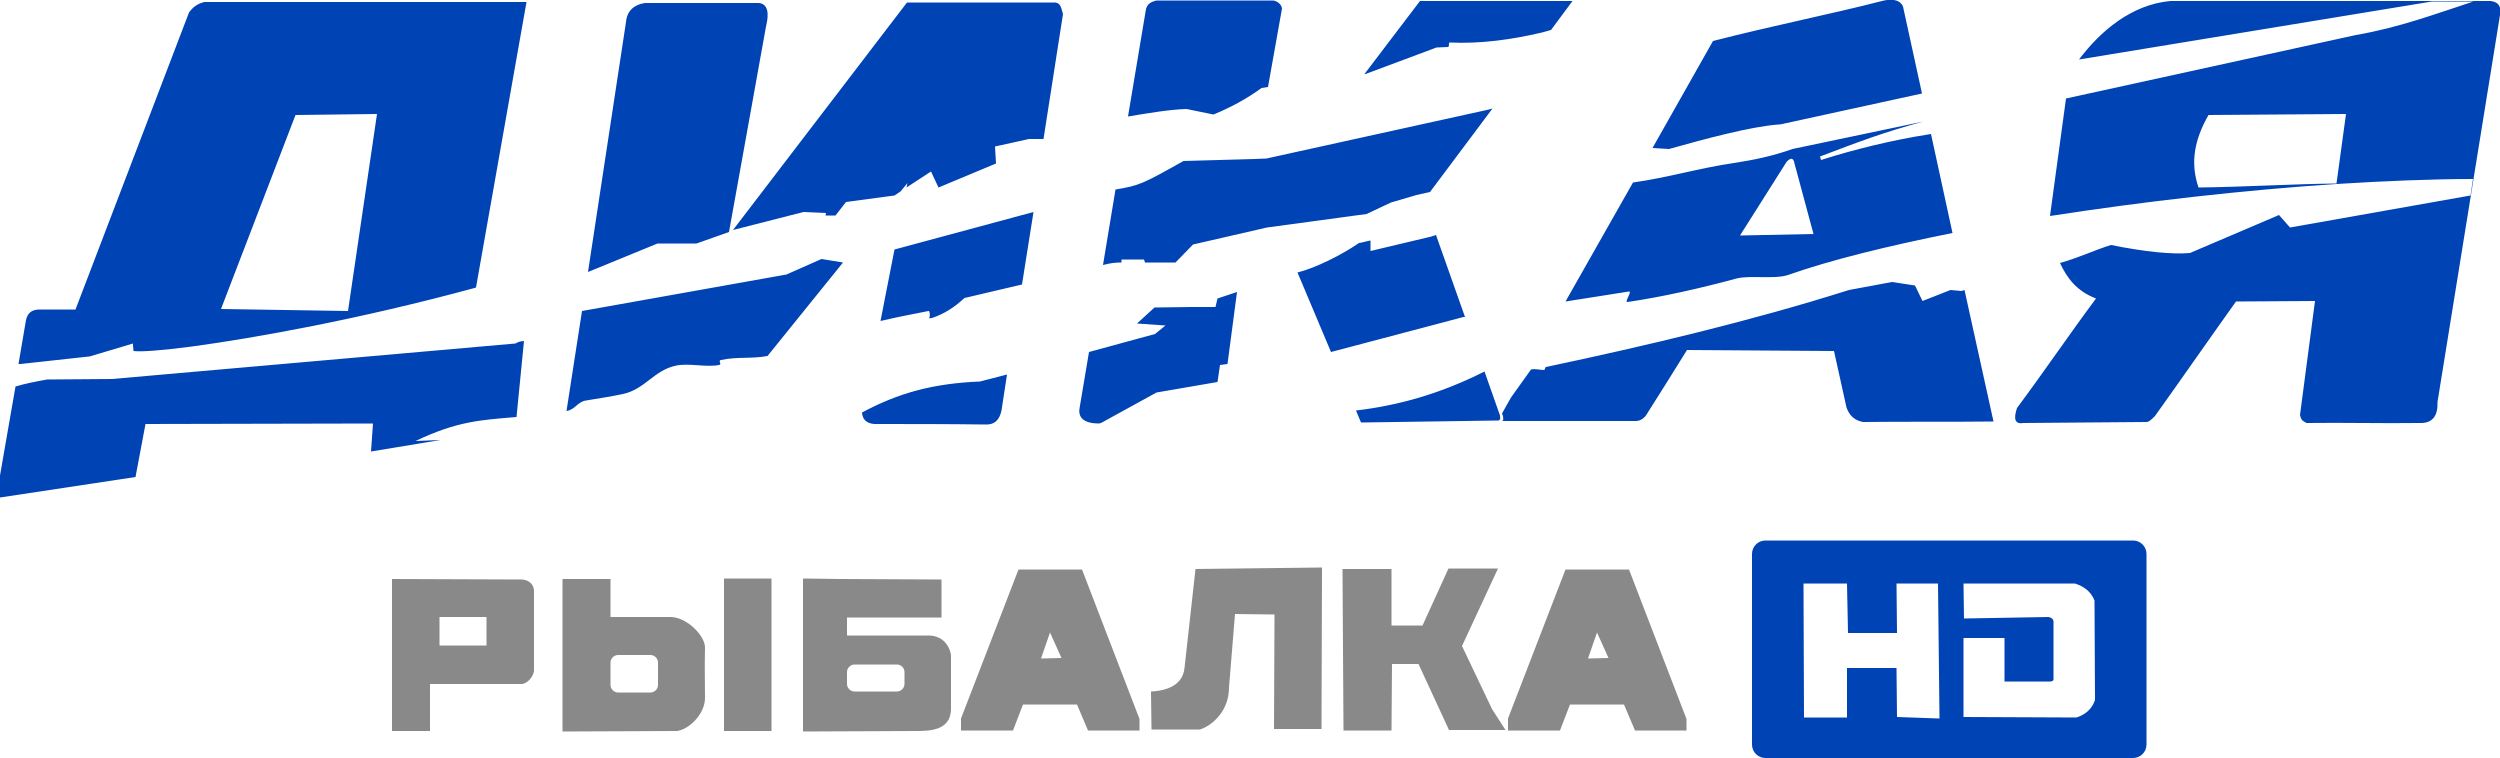 <?xml version="1.0" encoding="utf-8"?>
<!-- Generator: Adobe Illustrator 26.3.1, SVG Export Plug-In . SVG Version: 6.00 Build 0)  -->
<svg version="1.1" id="_x31_" xmlns="http://www.w3.org/2000/svg" xmlns:xlink="http://www.w3.org/1999/xlink" x="0px" y="0px"
	 width="500px" height="151.6px" viewBox="0 0 500 151.6" style="enable-background:new 0 0 500 151.6;" xml:space="preserve">
<style type="text/css">
	.st0{fill-rule:evenodd;clip-rule:evenodd;fill:#0043B5;}
	.st1{fill-rule:evenodd;clip-rule:evenodd;fill:#898989;}
</style>
<g>
	<g>
		<path class="st0" d="M350.4,110.8v38.1c0,1.5,1.2,2.7,2.7,2.7h73.5c1.5,0,2.7-1.2,2.7-2.7v-38.1c0-1.5-1.2-2.7-2.7-2.7h-73.5
			C351.6,108.1,350.4,109.3,350.4,110.8L350.4,110.8z M360.8,143.4l-0.1-26.7l8.7,0l0.2,9.9h9.8l-0.1-9.9l8.3,0l0.3,27l-8.5-0.3
			l-0.1-9.8l-9.9,0l0,9.9H360.8L360.8,143.4z M392.8,123.7l-0.1-7l22.3,0c1.8,0.6,3.2,1.6,3.9,3.4l0.1,19.9
			c-0.6,1.8-1.9,2.9-3.7,3.5l-22.6-0.1v-15.8l8.2,0l0,8.7l9.1,0c0.5,0,0.8-0.2,0.7-0.7l0-11.4c-0.2-0.6-0.6-0.7-1-0.8L392.8,123.7z"
			/>
		<path class="st1" d="M313.1,113.9l-11.5,29.8v2.4l10.4,0l2-5.2l10.8,0l2.2,5.2h10.3l0-2.3l-11.5-29.9L313.1,113.9L313.1,113.9z
			 M321.7,131.6l-4.1,0.1l1.8-5.2L321.7,131.6L321.7,131.6z M203.7,113.9l-11.5,29.8v2.4l10.4,0l2-5.2l10.8,0l2.2,5.2h10.3l0-2.3
			l-11.5-29.9L203.7,113.9L203.7,113.9z M212.3,131.6l-4.1,0.1l1.8-5.2L212.3,131.6L212.3,131.6z M160.6,115.7v30.6l22.7-0.1
			c2.9,0,6.7-0.2,6.9-4.2l0-10.8c0-1-1-4.2-4.7-4.1l-16.1,0l0-3.6l18.9,0l0-7.6l-20.2-0.1L160.6,115.7L160.6,115.7z M170.9,132.9
			h8.5c0.8,0,1.5,0.7,1.5,1.5v2.4c0,0.8-0.7,1.5-1.5,1.5h-8.5c-0.8,0-1.5-0.7-1.5-1.5v-2.4C169.4,133.6,170.1,132.9,170.9,132.9
			L170.9,132.9z M144.8,115.7v30.5h9.5v-30.5H144.8L144.8,115.7z M112.5,115.8l0,30.5l22.9-0.1c2.4-0.3,5.6-3.4,5.6-6.6
			c0-3.8-0.1-5.8,0-10.1c0-2.4-3.7-6.1-6.9-6.1l-12,0l0-7.6L112.5,115.8L112.5,115.8z M123.6,131h6.5c0.8,0,1.5,0.7,1.5,1.5v4.5
			c0,0.8-0.7,1.5-1.5,1.5h-6.5c-0.8,0-1.5-0.7-1.5-1.5v-4.5C122.1,131.7,122.8,131,123.6,131L123.6,131z M97.3,123.4v5.7h-9.4v-5.7
			H97.3L97.3,123.4z M78.4,115.8v30.4l7.6,0v-9.4l18.4,0c1-0.1,2.2-1.3,2.4-2.6l0-16c0-1.2-0.9-2.2-2.4-2.3L78.4,115.8L78.4,115.8z
			 M278.3,146.1l-9.6,0l-0.2-32.3l9.8,0l0,11.3l6.2,0l5.2-11.4l9.9,0l-7.2,15.5l6,12.6l2.7,4.2l-11.3,0l-6.1-13.2l-5.3,0
			L278.3,146.1L278.3,146.1z M254.9,122.9l-0.1,22.9l9.5,0l0.1-32.3l-25.3,0.3l-2.2,19.8c-0.4,4-4.6,4.6-6.7,4.7l0.1,7.6l9.7,0
			c2.7-0.9,5.8-3.9,5.8-8.4l1.2-14.7L254.9,122.9z"/>
		<path class="st0" d="M229.2,1.8l-3.6,21.5c4.2-0.7,8.3-1.4,11.7-1.5l5.4,1.1c3.4-1.4,6.6-3.1,9.6-5.3l1.3-0.2l2.8-15.7
			c-0.1-0.8-0.9-1.5-1.8-1.6h-23.3C230.1,0.4,229.5,0.8,229.2,1.8L229.2,1.8z M284,0.2l-11.1,14.6l0.2,0l14.2-5.3l2.3-0.1
			c0.3,0,0.1-0.9,0.3-0.9c6.3,0.3,12.5-0.6,18.5-2l1.8-0.5l4.3-5.8H284L284,0.2z M297.8,21.9c0.2-0.1,0.5-0.1,0.7-0.2L286,38.4
			l-2.7,0.6l-5.1,1.5l-4.9,2.3l-19.9,2.7l-14.8,3.4l-3.5,3.6l-6.1,0l-0.2-0.6l-4.5,0l0,0.6c-1.3,0-2.1,0.1-3.7,0.5l2.5-15.1
			c4.8-0.8,5.4-1.1,13.6-5.7l14.2-0.4l2.4-0.1L297.8,21.9L297.8,21.9z M231,66.8l-13.2,3.6l-1.9,11.3c-0.3,1.9,1,3,3.9,3l0.4-0.1
			l11.1-6.1l12.2-2.1l0.5-3.4l1.5-0.2l1.9-14.4l-1.5,0.5l-2.4,0.8l-0.4,1.7l-4.6,0l-7.6,0.1l-3.5,3.2l5.7,0.4L231,66.8L231,66.8z
			 M271.8,48.6c-3.5,2.4-8.7,5-12.3,5.9l6.7,15.9l26.5-7c0.1,0,0.2,0,0.3,0l-5.8-16.4l-0.9,0.3l-12.2,2.9l0-2.1
			C273.4,48.2,272.6,48.5,271.8,48.6L271.8,48.6z M296.9,74.3c-8.9,4.5-17.3,6.8-25.7,7.8l1,2.4l27.5-0.4c0.3-0.2,0.4-0.1,0.3-1
			L296.9,74.3L296.9,74.3z M125.2,4.4l-7.6,50l13.9-5.7l7.8,0l6.5-2.3l7.4-41.1c0.7-2.8,0.3-4.5-1.4-4.7h-22.8
			C126.9,0.9,125.4,2.1,125.2,4.4L125.2,4.4z M157.3,54.9l7-3.1l4.3,0.7l-15.1,18.7c-3.2,0.6-6.1,0.1-9.3,0.8
			c-0.7,0.1,0.3,0.9-0.4,1c-2.5,0.5-5.9-0.4-8.5,0.1c-4.5,0.9-6.2,4.7-10.7,5.7c-2.4,0.5-4.9,0.9-7.4,1.3c-1.8,0.3-2.1,1.8-3.9,2.1
			l3.1-20L157.3,54.9L157.3,54.9z M181.4,0.5h29.7c0.8,0.2,1,0.4,1.5,2.3l-3.9,25l-2.9,0l-6.8,1.5l0.2,3.4l-11.5,4.8l-1.5-3.2
			l-4.9,3.2l0.2-0.9l-1.4,1.7l-1.2,0.8l-9.7,1.3l-2.1,2.7l-2,0l0.1-0.5l-4.5-0.2l-14.1,3.6L181.4,0.5L181.4,0.5z M178.9,49.9
			l-2.8,14.3c4.7-1.1,6.2-1.3,9.6-2c0.3-0.1,0.4,1.4,0,1.5c-0.2,0,0.4-0.1,0.7-0.1c2.6-0.9,4.4-2.1,6.5-4l11.5-2.7l2.3-14.5
			L178.9,49.9L178.9,49.9z M196,76.3c-9.5,0.4-16.3,2.3-23.6,6.2c0.1,1.4,0.9,2.2,2.5,2.3c7.4,0,14.7,0,22.1,0.1
			c1.9,0.1,2.9-0.9,3.3-2.8l1.1-7.2L196,76.3L196,76.3z M103.1,68.7l-80.7,7.1L9.4,75.9c-2.2,0.4-4.3,0.8-6.3,1.4L0,95.1v4.4
			l27.1-4.1l2-10.6l45.5-0.1l-0.4,5.6l13.9-2.3l-5,0.2c8.4-4,13.1-4.2,20.2-4.8l1.5-15.2l-0.8,0.1C103.8,68.4,103.4,68.5,103.1,68.7
			L103.1,68.7z M467.3,36.7c-9,0.1-18.7,0.7-27.6,0.8c-1.7-5-0.8-9.6,2-14.5l27.5-0.2L467.3,36.7L467.3,36.7z M471.2,7l-58,12.7
			L410,43.2c18.7-2.9,38.8-5.2,57.3-6.4c9.5-0.6,19.2-1,27.3-1l-0.5,3.3L458,45.5l-2.2-2.5l-17.8,7.6c-3.6,0.3-8.8-0.2-15.8-1.6
			c-3,0.9-6.3,2.5-10.2,3.6c1.4,3,3.3,5.6,7.2,7.1c-5.5,7.4-10.3,14.5-15.8,21.9c-0.7,2.1-0.5,3.3,1.3,3l24.6-0.2
			c0.5,0,1-0.5,1.7-1.2c5.5-7.7,10.7-15.2,16.2-22.9l15.8-0.1l-3,22.8c0.2,0.8,0.3,1.1,1.3,1.6c7.3-0.1,15.2,0.1,22.6,0
			c2.6,0.1,3.7-1.4,3.6-4.2c4.2-25.9,8.3-51.5,12.5-77.4c0-0.5,0.6-2.5-1.9-2.8l-64,0c-7.8,0.7-14,6-18.3,11.7l70.6-11.6h8.3
			C487,2.8,479.9,5.5,471.2,7L471.2,7z M342.6,8.2l-12.1,21.4c1.1,0.1,2.1,0.1,3.3,0.2c7.1-2,16.4-4.5,21.9-4.9
			c0.4,0,0.8-0.1,1.2-0.2l27.5-6l-3.8-17.4c-0.7-1.6-2.7-1.5-4.2-1.1l0,0C366.3,2.8,353.8,5.3,342.6,8.2L342.6,8.2z M306.2,73.9
			l-4,5.6l-1.8,3.2l0.2,0.5c0.1,0.9,0.1,0.9-0.3,1l27,0c1-0.1,1.7-0.7,2.2-1.6c2.6-4.1,5.3-8.4,7.9-12.6l29.4,0.2l2.5,11.3
			c0.6,1.7,1.7,2.6,3.3,2.9c8.7-0.1,17.4,0,26.1-0.1L392.9,58l-0.6,0.2l-2.2-0.2l-5.6,2.2l-1.5-3.1l-4.6-0.7l-8.6,1.6
			c-19.6,6.2-40.3,11.1-60.6,15.4c-0.3,0.1-0.1,0.5-0.4,0.6C308,74,307.1,73.7,306.2,73.9L306.2,73.9z M37.8,2.5
			c0.7-1,1.7-1.8,3.1-2.1h64.4L95.2,57.5l-0.3,0.1c-23.2,6.3-44,10-56.5,11.7c-6.1,0.8-10.2,1.1-11.7,0.9l-0.1-1.2l0-0.3l-8.7,2.6
			l-0.1,0L4.1,72.8l-0.4,0l1.5-8.8c0.3-1.3,1-2,2.5-2.1c2.7,0,4.7,0,7.4,0L37.8,2.5L37.8,2.5z M44.2,61.8l25.4,0.4l5.8-39.4L59.1,23
			L44.2,61.8L44.2,61.8z M326.6,36.5c7.1-1,13.3-2.9,20.2-3.9c3.9-0.6,7.8-1.4,11.7-2.8l26.2-5.5c-8.1,2.2-12.8,4-20.7,7l0.2,0.7
			c6.9-2.2,14.4-4,21.4-5.1c0.2,0,0.4-0.1,0.6-0.1l4.3,19.8c-13,2.6-24.4,5.4-32.9,8.4c-2.7,0.9-7.6,0-10.3,0.7
			c-7,1.9-14.9,3.7-21.8,4.7c-0.7,0.1,1-2.2,0.3-2.1c-4.2,0.7-8.5,1.3-12.7,2L326.6,36.5L326.6,36.5z M348,47.1l14.7-0.3l-3.8-14.1
			c-0.2-1.2-0.8-1.2-1.6-0.3L348,47.1z"/>
	</g>
</g>
</svg>
